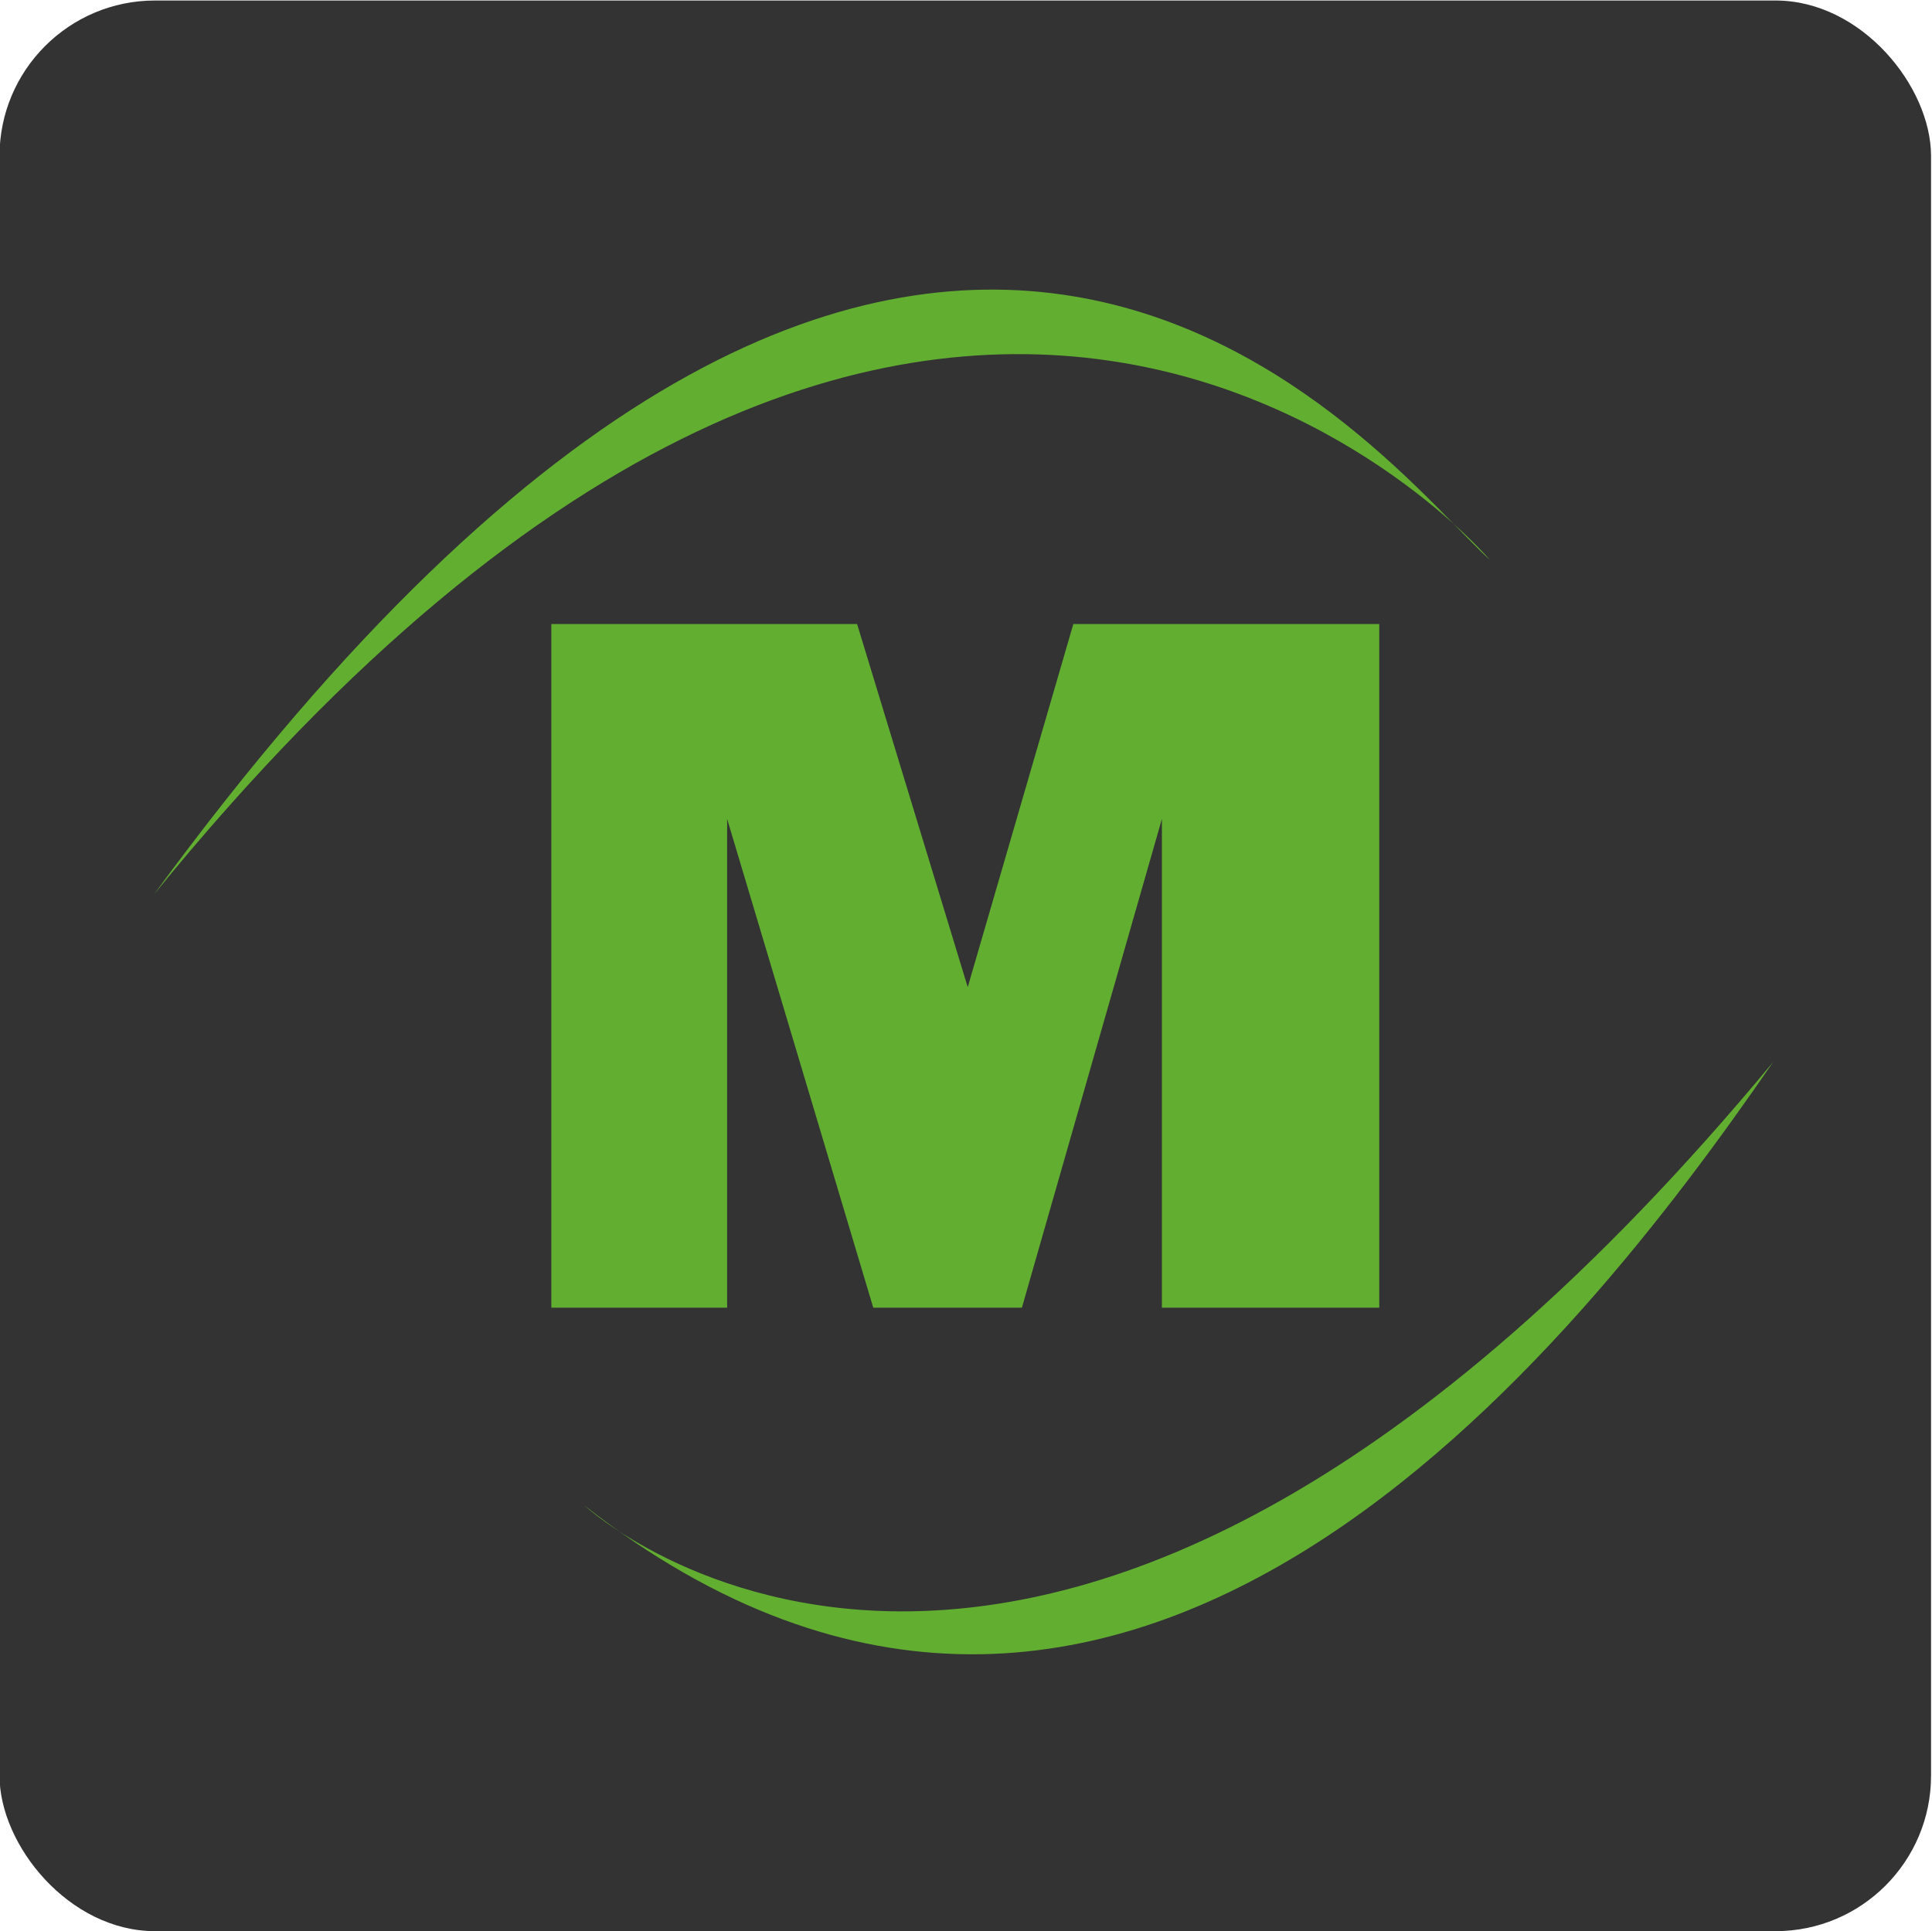 <svg xmlns="http://www.w3.org/2000/svg" version="1.1" xmlns:xlink="http://www.w3.org/1999/xlink" width="400.13" height="400"><svg width="400.13" height="400" inkscape:version="1.1.2 (0a00cf5339, 2022-02-04)" sodipodi:docname="favicon Masterpal inkscape 6-10.svg" version="1.1" viewBox="0 0 400.13 400" xml:space="preserve" xmlns="http://www.w3.org/2000/svg" xmlns:inkscape="http://www.inkscape.org/namespaces/inkscape" xmlns:sodipodi="http://sodipodi.sourceforge.net/DTD/sodipodi-0.dtd"><sodipodi:namedview bordercolor="#666666" borderopacity="1.0" fit-margin-bottom="0" fit-margin-left="0" fit-margin-right="0" fit-margin-top="0" inkscape:current-layer="g5237" inkscape:cx="335.3206" inkscape:cy="122.77486" inkscape:pagecheckerboard="0" inkscape:pageopacity="0.0" inkscape:pageshadow="2" inkscape:window-height="1016" inkscape:window-maximized="1" inkscape:window-width="1850" inkscape:window-x="70" inkscape:window-y="27" inkscape:zoom="1.1362261" pagecolor="#ffffff" showgrid="false"></sodipodi:namedview><g transform="matrix(1.333 0 0 -1.333 -373.38 434.21)" inkscape:groupmode="layer" inkscape:label="ink_ext_XXXXXX"><rect transform="scale(1,-1)" x="280.03" y="-325.66" width="300.1" height="300" ry="24.164" fill="#333" fill-rule="evenodd" stroke-width=".75"></rect><g fill="#62ae31"><path d="m303.99 186.71c120.16 164.23 191.41 66.443 207.6 52.032 0 0-84.528 99.265-207.6-52.032"></path><path d="m555.6 160.72c-30.495-44.331-100.87-134.48-184.71-68.905 0 0 72.133-66.86 184.71 68.905"></path><path d="m494.4 228.77v-106.23h-33.771v75.954l-21.753-75.954h-23.093l-22.706 75.954v-75.954h-27.312v106.23h47.507l17.188-56.42 16.406 56.42"></path></g></g></svg><style>@media (prefers-color-scheme: light) { :root { filter: none; } }
@media (prefers-color-scheme: dark) { :root { filter: none; } }
</style></svg>